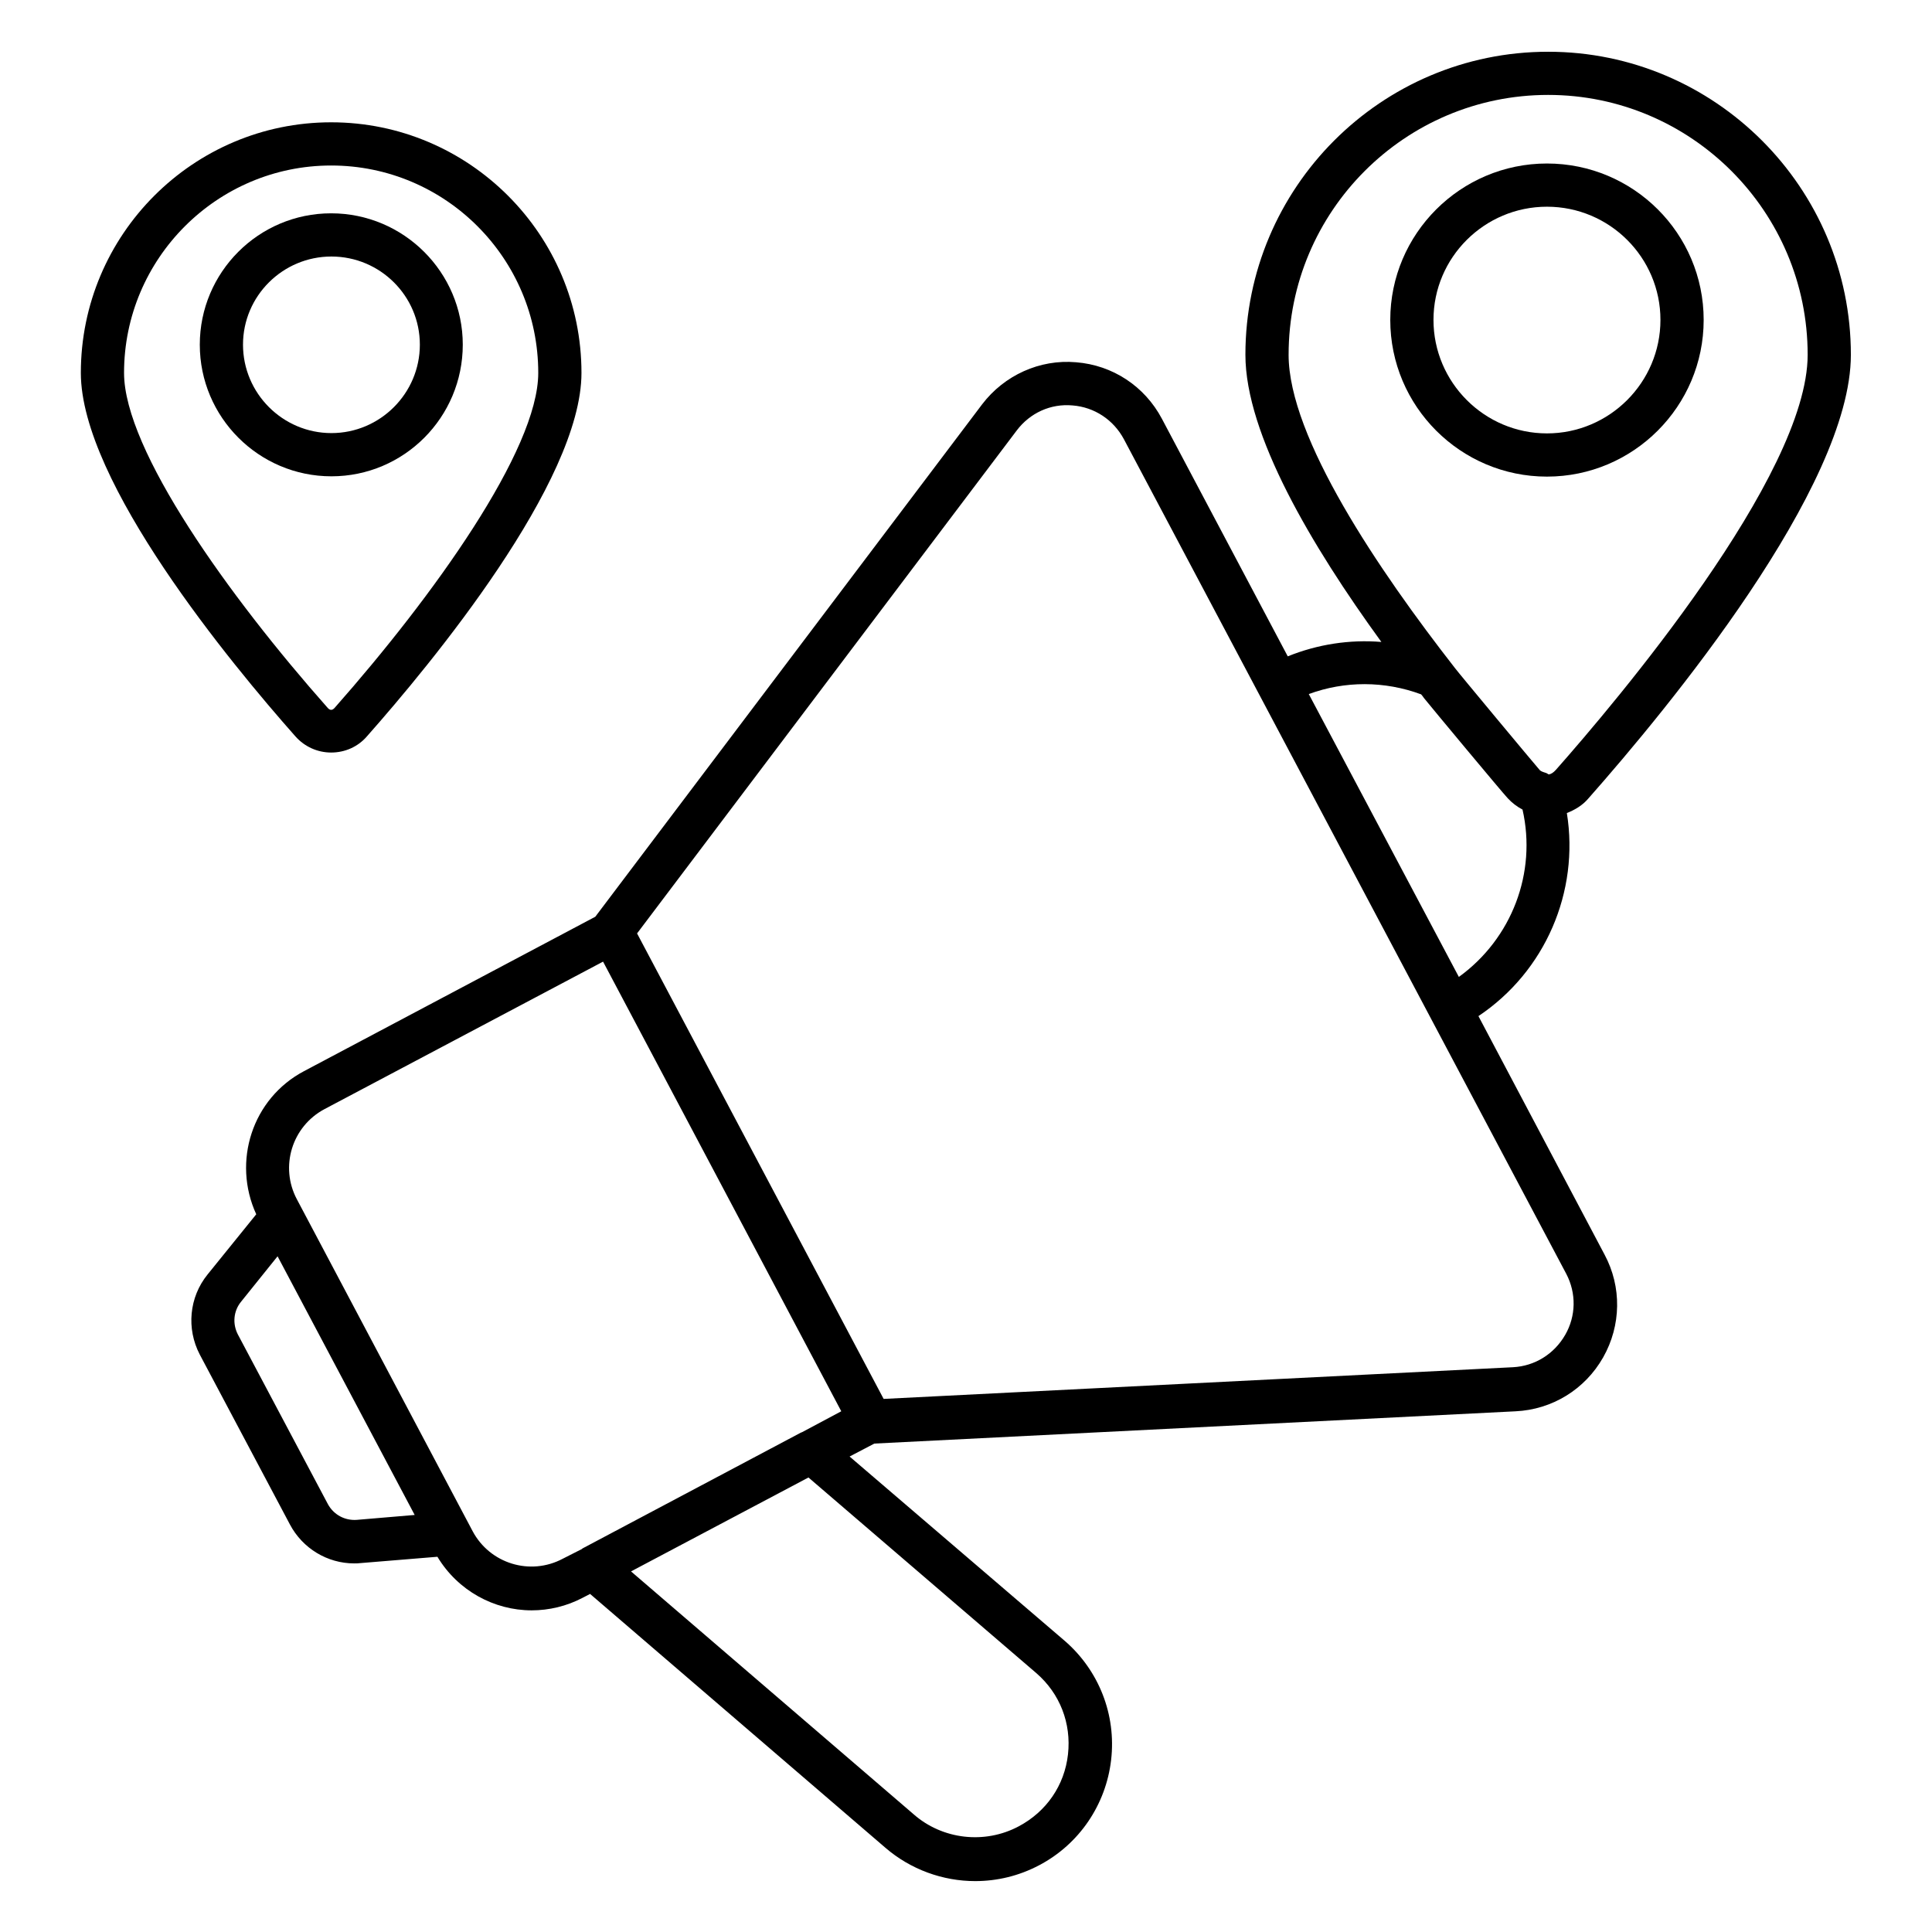 <?xml version="1.0" encoding="UTF-8"?>
<!-- Uploaded to: SVG Repo, www.svgrepo.com, Generator: SVG Repo Mixer Tools -->
<svg fill="#000000" width="800px" height="800px" version="1.1" viewBox="144 144 512 512" xmlns="http://www.w3.org/2000/svg">
 <g>
  <path d="m535.8 413.28c17.711-11.832 26.793-32.977 23.434-53.816 2.137-0.84 4.199-2.062 5.727-3.894 20.914-23.664 69.539-82.441 69.539-117.55 0-44.273-36.031-80.305-80.227-80.305-44.273 0-80.227 36.031-80.227 80.305 0 21.07 17.559 50.688 36.031 76.105-8.398-0.688-16.871 0.609-24.809 3.816l-33.359-62.977c-4.582-8.625-13.055-14.199-22.746-14.961-9.617-0.84-19.008 3.434-24.887 11.145l-102.52 135.8-77.176 40.914c-13.742 7.25-19.082 23.969-12.672 37.938l-12.902 15.953c-4.887 6.031-5.648 14.352-2.062 21.223l23.895 45.039c3.359 6.336 9.922 10.305 17.023 10.305 0.535 0 1.07 0 1.602-0.078l20.457-1.68c5.418 9.008 15.039 14.199 24.961 14.199 4.582 0 9.238-1.07 13.586-3.359l1.91-0.992 78.242 67.25c6.719 5.801 15.266 8.855 23.816 8.855 5.801 0 11.602-1.375 16.945-4.199 10.609-5.574 17.711-16.031 19.082-27.938 1.375-11.91-3.207-23.664-12.289-31.527l-57.023-48.855 6.566-3.434 169.92-8.551c9.695-0.457 18.398-5.801 23.207-14.273s4.961-18.703 0.383-27.25zm-50.305-175.27c0-38.016 30.84-68.855 68.777-68.855s68.777 30.914 68.777 68.855c0 32.137-51.066 92.289-66.715 110-0.688 0.762-1.297 1.145-1.91 1.223-0.305-0.152-0.535-0.383-0.918-0.457-1.07-0.305-1.375-0.609-1.449-0.688-1.223-1.375-21.754-26.031-22.52-27.098-20.074-25.73-44.043-60.996-44.043-82.98zm35.117 90c0.305 0.383 0.535 0.609 0.762 0.992 1.832 2.289 20.762 25.039 22.215 26.566 1.145 1.223 2.441 2.215 3.894 2.977 3.816 16.719-2.824 34.199-16.871 44.352l-39.77-74.961c9.539-3.516 20.074-3.516 29.77 0.074zm-282.06 218.77c-3.207 0.23-6.106-1.375-7.633-4.121l-23.895-45.039c-1.449-2.824-1.145-6.184 0.84-8.625l9.695-12.062 36.336 68.547zm30.688 2.977-46.566-87.938c-4.582-8.625-1.297-19.312 7.328-23.895l73.816-39.082 63.129 119.16-10.305 5.496c-0.078 0.078-0.23 0.078-0.383 0.152l-57.863 30.688c-0.078 0-0.078 0.078-0.152 0.152l-5.113 2.594c-8.625 4.582-19.312 1.301-23.891-7.328zm149.39 37.633c6.258 5.418 9.312 13.281 8.398 21.527-0.918 8.246-5.727 15.191-13.055 19.082-9.008 4.809-20.23 3.512-27.863-3.207l-74.883-64.352 47.023-24.887zm140.15-89.613c-2.902 5.039-8.016 8.246-13.816 8.551l-166.79 8.398-65.344-123.36 100.61-133.28c3.512-4.656 9.008-7.176 14.809-6.641 5.801 0.457 10.84 3.816 13.586 8.93l117.25 221.22c2.676 5.113 2.602 11.145-0.301 16.184z"/>
  <path d="m595.49 228.78c0-22.902-18.625-41.449-41.527-41.449s-41.527 18.625-41.527 41.449c0 22.902 18.625 41.527 41.527 41.527 22.902-0.004 41.527-18.629 41.527-41.527zm-71.602 0c0-16.566 13.512-30 30.074-30 16.566 0 30.074 13.434 30.074 30s-13.512 30.074-30.074 30.074-30.074-13.512-30.074-30.074z"/>
  <path d="m231.76 343.43c3.664 0 7.098-1.527 9.465-4.273 17.098-19.312 56.871-67.402 56.871-96.336 0-36.641-29.77-66.41-66.336-66.41-36.562 0-66.336 29.77-66.336 66.41 0 28.93 39.77 77.023 56.871 96.336 2.441 2.746 5.875 4.273 9.465 4.273zm0-155.57c30.305 0 54.883 24.656 54.883 54.961 0 20.457-27.863 59.234-53.969 88.777-0.609 0.688-1.223 0.688-1.832 0-26.105-29.465-53.969-68.32-53.969-88.777 0-30.305 24.656-54.961 54.887-54.961z"/>
  <path d="m266.64 235.34c0-19.16-15.648-34.809-34.887-34.809-19.234 0-34.805 15.648-34.805 34.809 0 19.238 15.648 34.887 34.887 34.887 19.234 0 34.805-15.648 34.805-34.887zm-58.242 0c0-12.902 10.535-23.359 23.434-23.359 12.902 0 23.434 10.457 23.434 23.359s-10.535 23.434-23.434 23.434c-12.898 0-23.434-10.531-23.434-23.434z"/>
 </g>
</svg>